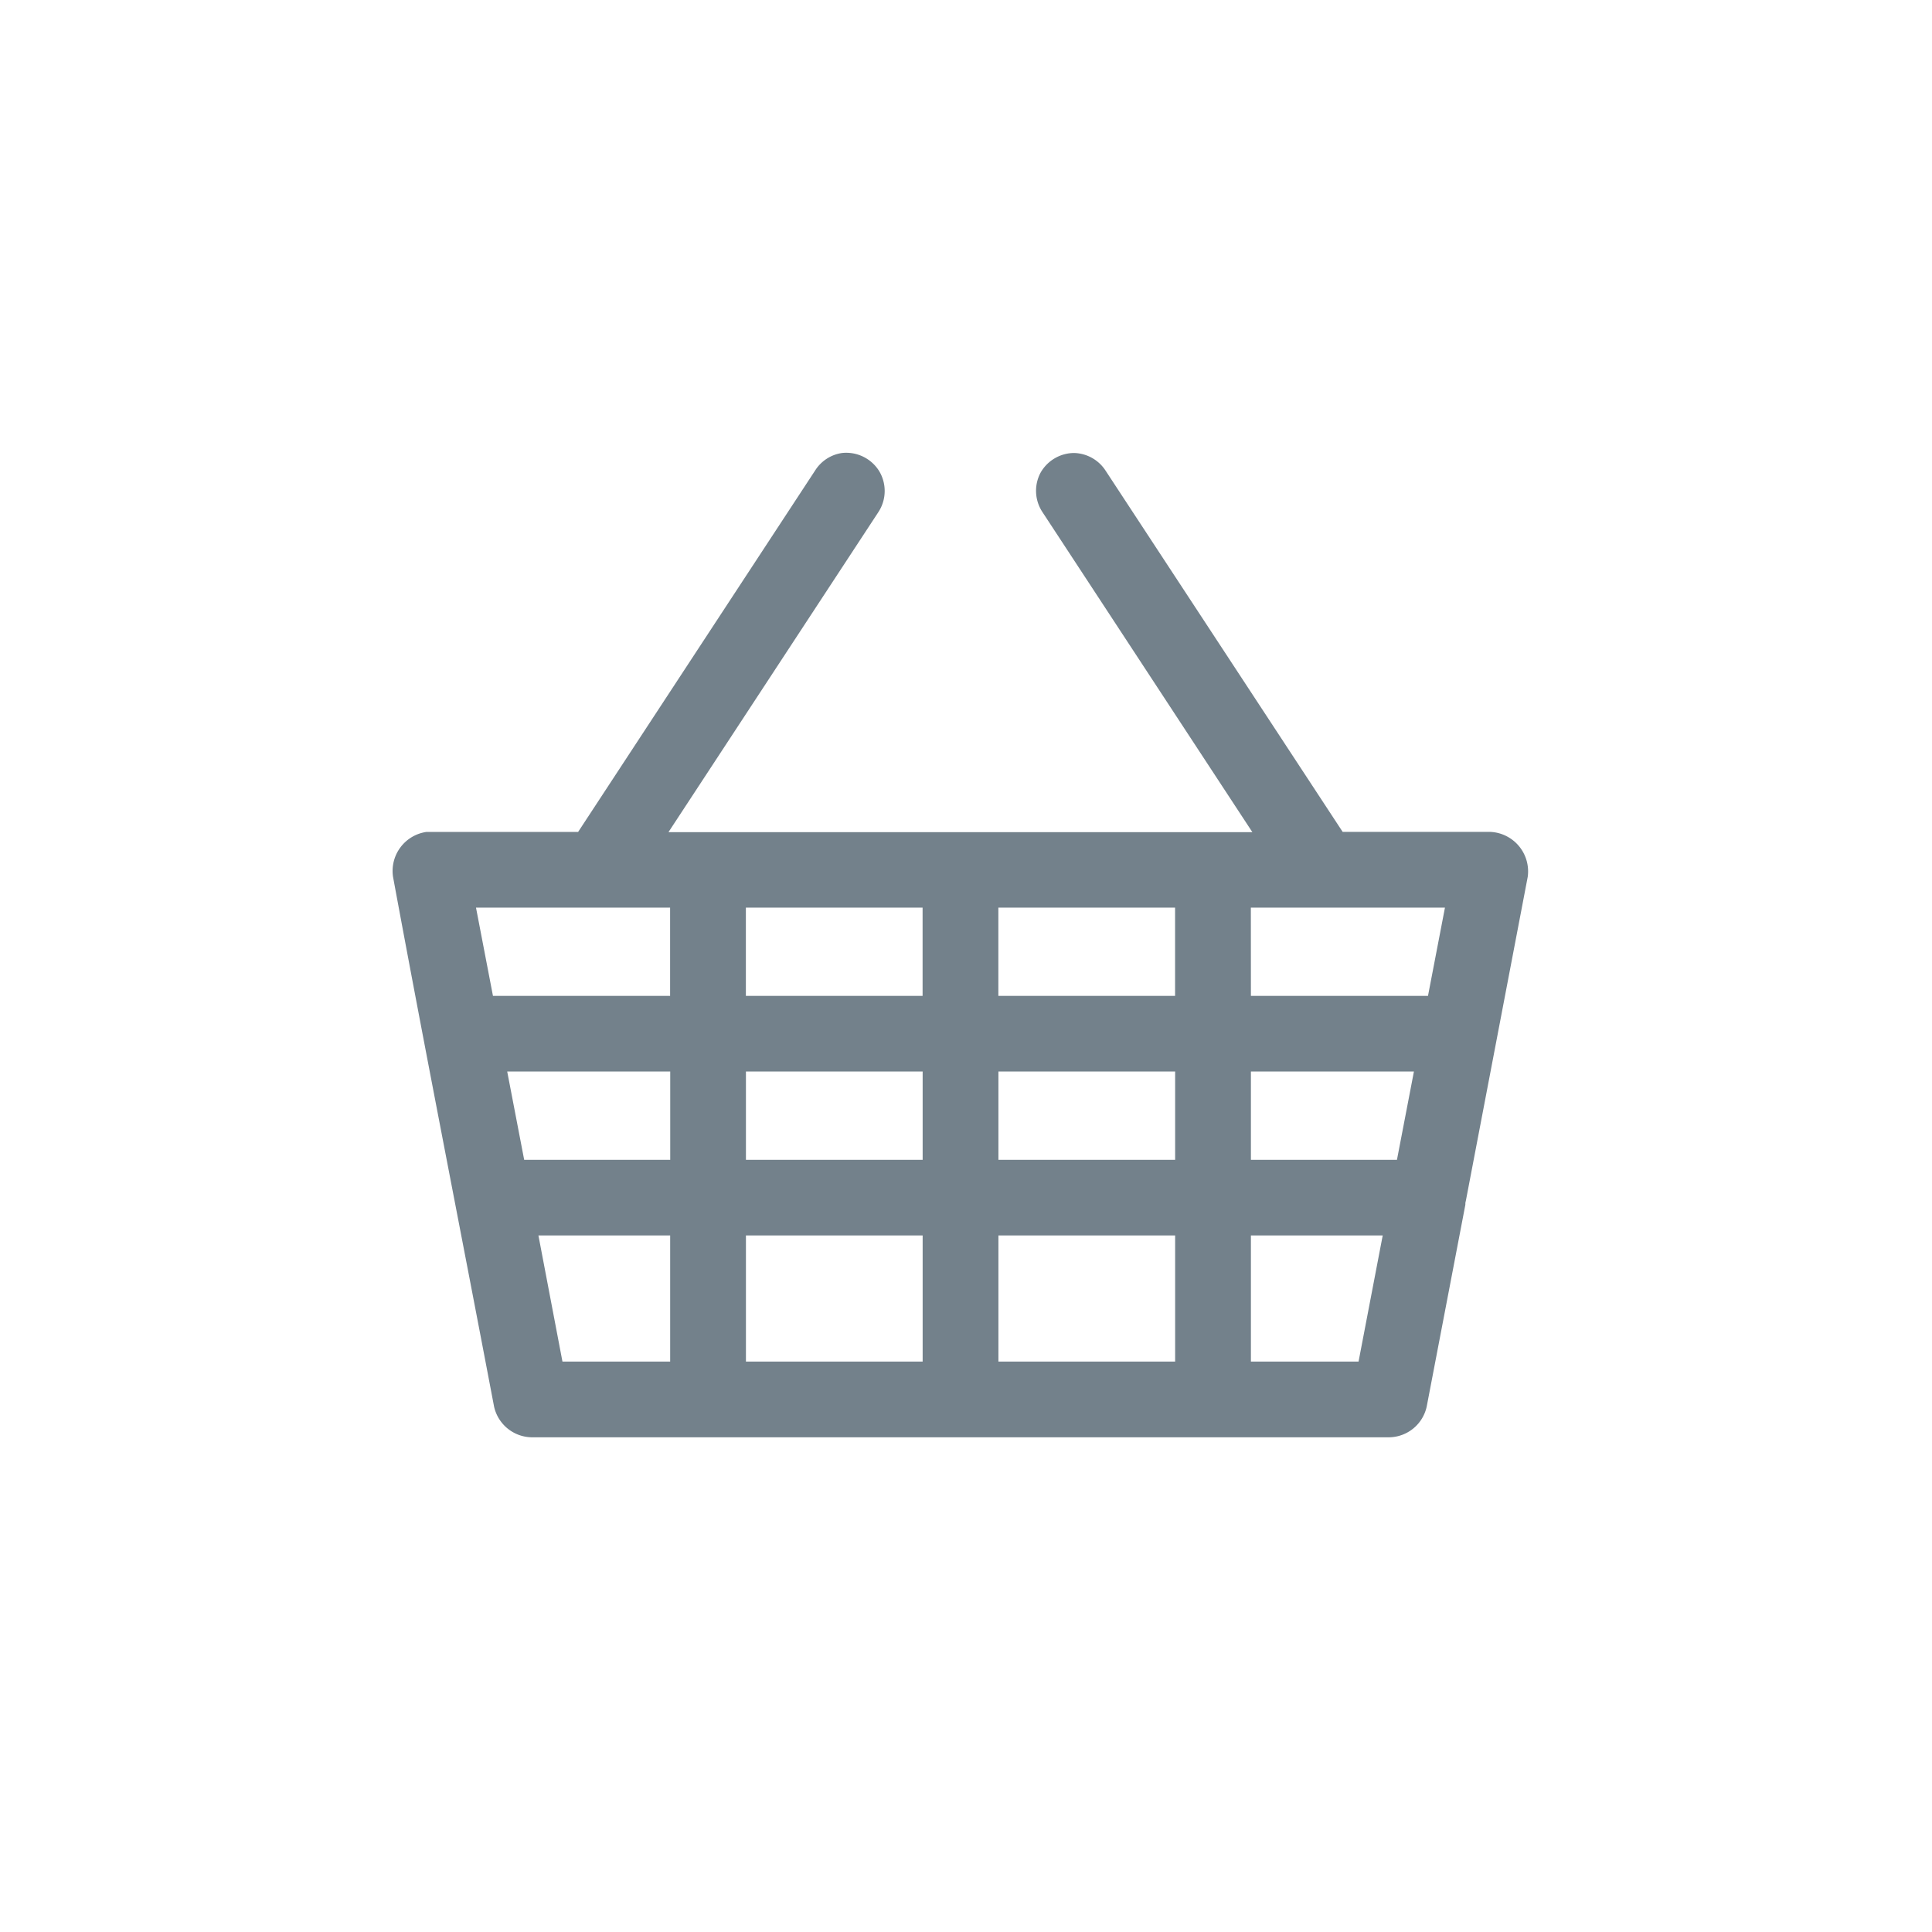 <svg xmlns="http://www.w3.org/2000/svg" width="32" height="32" viewBox="0 0 32 32"><defs><style>.a{fill:#73818b;}.b{fill:none;}</style></defs><g transform="translate(1.49 96.503)"><path class="a" d="M16.3-89a.642.642,0,0,0-.558.332.639.639,0,0,0,.035.648l3.476,5.3H9.582l3.476-5.3a.639.639,0,0,0,.014-.68A.643.643,0,0,0,12.457-89a.635.635,0,0,0-.444.287L8.085-82.723H5.569a.653.653,0,0,0-.549.744c.545,2.949,1.117,5.845,1.673,8.772a.649.649,0,0,0,.614.51H21.527a.646.646,0,0,0,.614-.51l.64-3.342c0-.02,0-.039.007-.059l1.026-5.372a.655.655,0,0,0-.614-.744H20.749l-3.928-5.985A.641.641,0,0,0,16.3-89ZM6.394-81.47H9.609v1.462H6.675Zm4.47,0h2.927v1.462H10.864Zm4.182,0h2.927v1.462H15.046Zm4.182,0h3.215l-.281,1.462H19.229ZM6.911-78.755h2.7v1.462H7.192Zm3.954,0h2.927v1.462H10.865Zm4.182,0h2.927v1.462H15.047Zm4.182,0h2.7l-.281,1.462H19.229ZM7.428-76.04H9.61v2.089H7.826Zm3.437,0h2.927v2.089H10.865Zm4.182,0h2.927v2.089H15.047Zm4.182,0h2.183l-.4,2.089H19.229Z"/></g><rect class="b" width="32" height="32" rx="16"/></svg>